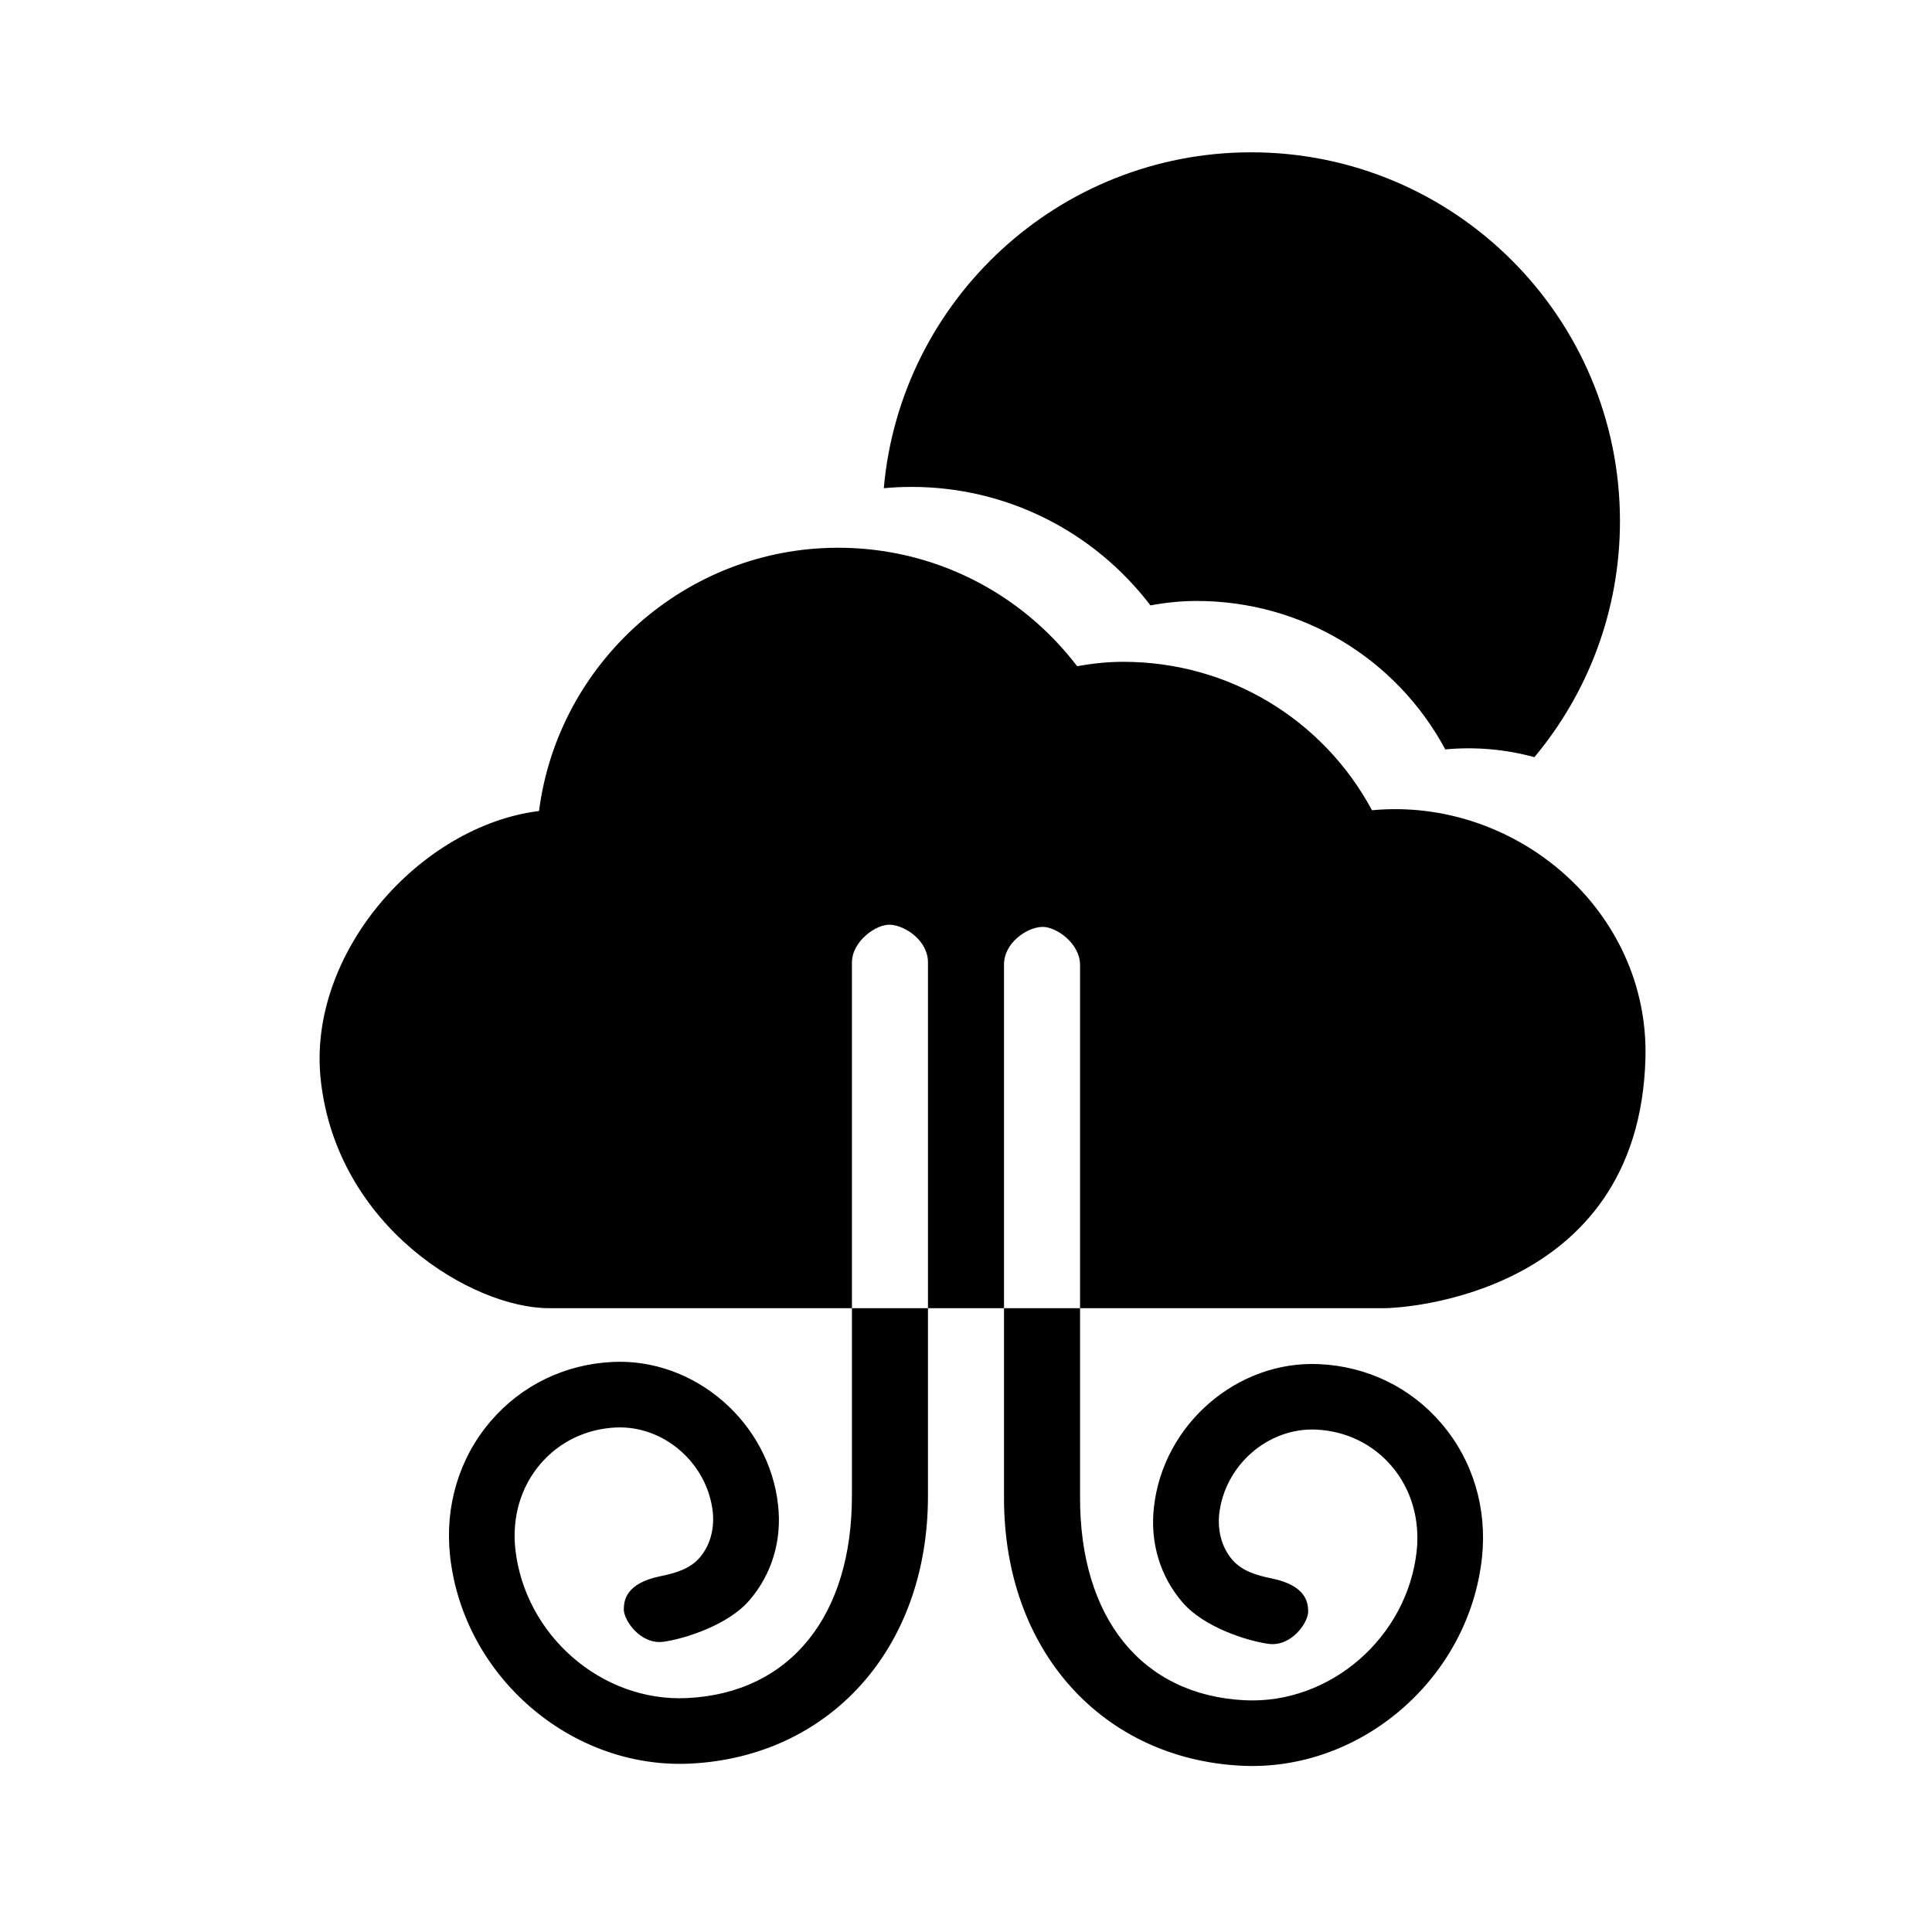 <?xml version="1.0" encoding="UTF-8"?>
<!-- Uploaded to: ICON Repo, www.iconrepo.com, Generator: ICON Repo Mixer Tools -->
<svg fill="#000000" width="800px" height="800px" version="1.1" viewBox="144 144 512 512" xmlns="http://www.w3.org/2000/svg">
 <path d="m369.77 490.68h-80.309c-20.152 0-56.164-21.383-60.457-60.457-3.688-33.652 26.32-67.391 57.84-71.297 5.059-39.258 38.793-69.77 79.297-69.77 25.031 0 48.207 11.629 63.32 31.398 4.293-0.785 8.281-1.168 12.254-1.168 27.828 0 52.898 15.191 65.879 39.336 38.086-3.586 73.516 26.582 72.465 65.715-1.691 63.723-66.059 66.242-68.918 66.242h-80.914v50.098c-0.082 31.863 16.262 52.457 43.672 53.809 22.609 1.09 43.066-16.664 45.543-39.598 0.867-8.387-1.449-16.367-6.648-22.453-5-5.863-12.074-9.289-19.934-9.672-12.797-0.625-24.363 9.473-25.773 22.492-0.422 4.512 0.746 8.785 3.445 11.949 2.559 3.004 6.348 4.152 10.398 4.977 9.312 1.895 9.695 6.488 9.754 8.727 0.082 2.902-4.434 9.512-10.598 8.625-5.523-0.785-17.051-4.352-22.754-11.043-5.863-6.832-8.586-15.738-7.535-25.109 2.394-21.988 22.086-39.035 43.891-37.969 12.695 0.605 24.184 6.207 32.305 15.719 8.363 9.773 12.152 22.492 10.738 35.629-3.484 31.922-32.059 56.629-63.68 55.078-36.578-1.793-63.078-30.168-62.977-71.16v-50.098h20.152v-90.969c-0.02-5.781-6.43-10.215-10.074-10.074-4.07 0.141-10.137 4.25-10.078 10.074v90.969h-20.152v49.516c0.102 41.008-26.398 69.383-62.977 71.176-31.617 1.535-60.195-23.152-63.68-55.074-1.41-13.141 2.379-25.855 10.738-35.629 8.125-9.512 19.609-15.113 32.305-15.738 21.805-1.07 41.496 15.98 43.895 37.965 1.047 9.371-1.672 18.277-7.539 25.129-5.703 6.691-17.23 10.258-22.75 11.047-6.168 0.887-10.684-5.746-10.602-8.648 0.062-2.215 0.445-6.832 9.754-8.723 4.051-0.828 7.84-1.957 10.398-4.961 2.699-3.164 3.871-7.453 3.445-11.949-1.41-13.02-12.977-23.113-25.773-22.488-7.859 0.383-14.934 3.809-19.93 9.672-5.199 6.066-7.519 14.066-6.652 22.43 2.481 22.953 22.934 40.707 45.547 39.598 27.406-1.328 43.75-21.926 43.668-53.805v-49.516h20.152v-91.551c0.062-5.805-6.004-9.914-10.074-10.078-3.648-0.121-10.059 4.312-10.078 10.078zm8.445-217.3c4.414-49.859 46.348-89.016 97.355-89.016 53.949 0 97.738 43.793 97.738 97.738 0 23.781-8.523 45.605-22.672 62.555-7.535-2.055-15.516-2.82-23.617-2.055-12.98-24.145-38.047-39.34-65.879-39.34-3.969 0-7.961 0.383-12.254 1.172-15.113-19.77-38.289-31.398-63.316-31.398-2.481 0-4.938 0.121-7.356 0.344z" fill-rule="evenodd"/>
</svg>
